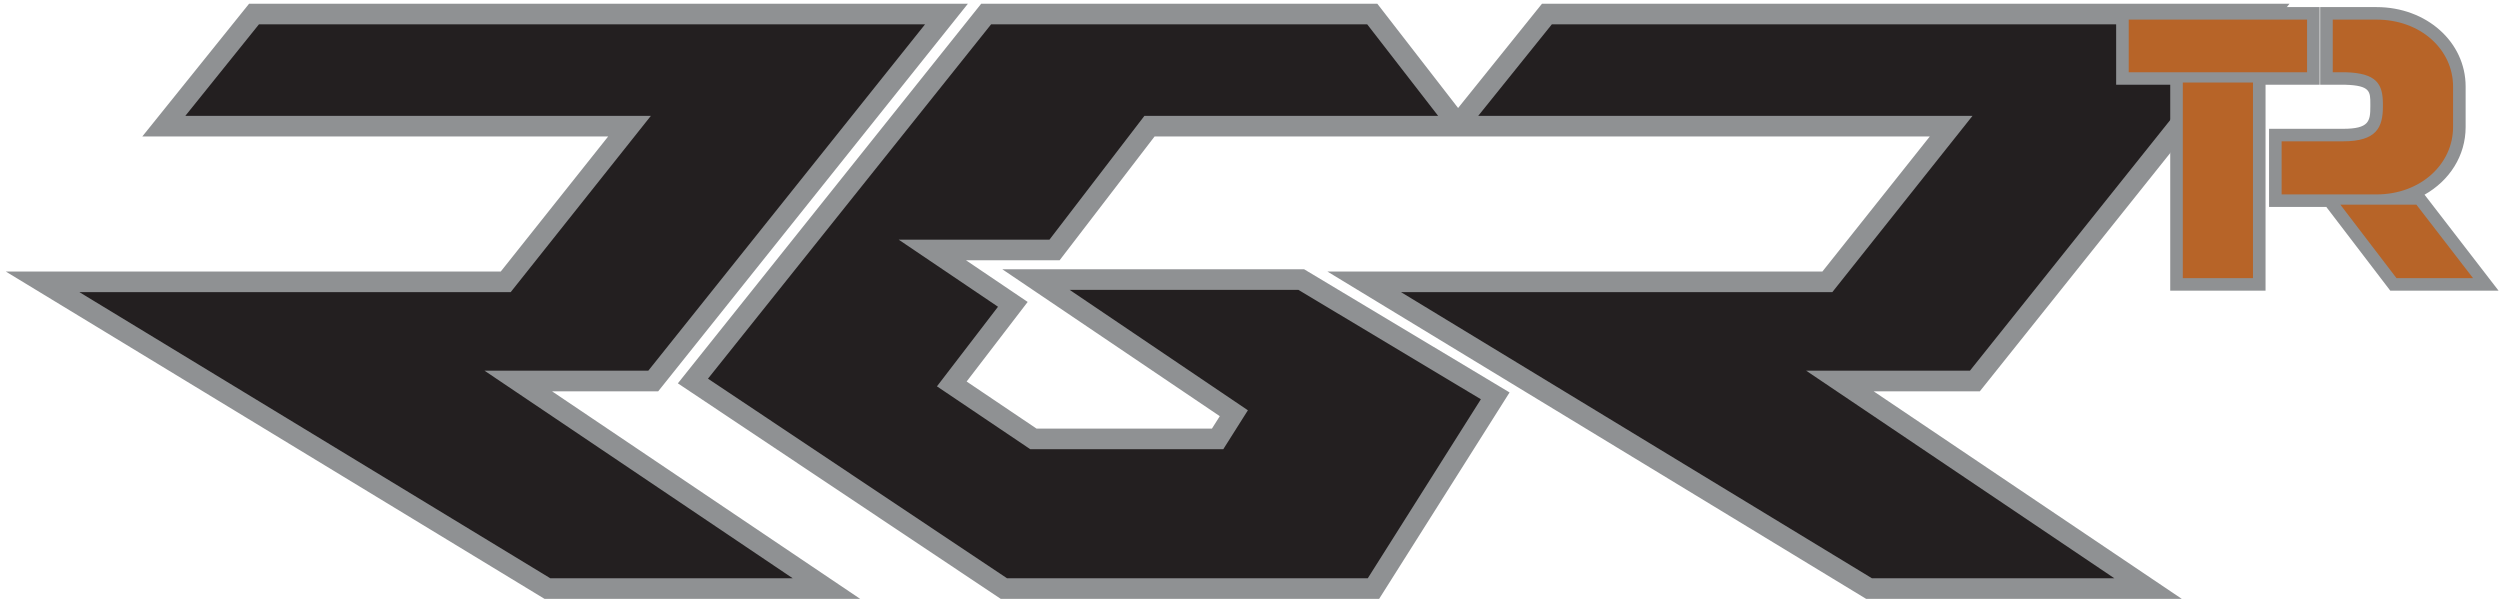 <svg xmlns="http://www.w3.org/2000/svg" width="364" height="88" viewBox="0 0 364 88">
  <g fill="none" fill-rule="evenodd">
    <path fill="#231F20" d="M189.236 40.817h-38.622l28.812 19.546-2.364 3.757H150.25l-6.225-4.21-5.66-3.83 8.887-11.636-11.725-7.954h17.8l13.821-18.096h45.082L199.581 2h-56.217l-42.688 53.652L145.948 86h53.804l17.73-28.179-28.246-17.004zm9.177.338L271.907 86h40.62l-44.864-30.348h19.649L330 2H225.003l-13.13 16.394h71.983l-18.023 22.76h-67.42zm-124.993 0l18.024-22.761h-67.8L36.776 2h100.813L94.9 55.652H75.25L120.115 86h-40.62L6 41.155h67.42z"/>
    <path fill="#8F9193" fill-rule="nonzero" d="M168.106 19.872l-13.822 18.02h-13.641l8.985 6.07-8.886 11.586 4.337 2.922 5.846 3.937h25.53l1.146-1.813-31.67-21.393h43.942l29.92 17.937-18.992 30.058h-55.09L98.697 55.815 142.86.545h57.678l11.762 15.18L224.509.546h108.843l-45.089 56.43h-15.46l44.868 30.221h-45.956l-78.438-47.658h72.06l15.639-19.667h-112.87zM189.042 42.2h-33.31l25.96 17.536-3.583 5.67h-28.1l-.38-.256-6.226-4.193-6.983-4.705 8.889-11.589-14.466-9.772h21.961l13.822-18.02h42.767L199.067 3.546h-54.765l-41.22 51.588 43.538 29.062h52.528l16.468-26.065-26.574-15.93zm83.513 41.995h35.292L262.98 53.974h23.841l40.295-50.428H225.946L215.228 16.87h71.967l-20.411 25.667h-62.792l68.563 41.658zM72.907 39.538l15.64-19.667H20.72L36.264.546h104.659L95.834 56.974h-15.46l44.869 30.222H79.286L.848 39.538h72.06zM26.983 16.87h67.783L74.354 42.538H11.563l68.563 41.658h35.292l-44.87-30.222h23.843l40.295-50.428H37.7L26.983 16.87z"/>
    <path fill="#B76428" d="M316.901 41.409V11.43h-7.874V1.943h27.796v9.486h-7.874V41.41H316.9zm31.575 0l-9.314-12.192h-7.873v-9.55h9.854c4.531 0 4.891-1.802 4.891-4.156v-.38c0-2.222-.305-3.58-4.53-3.701h-2.77V1.944h7.286c6.763 0 12.06 4.68 12.06 10.654v5.9c0 5.077-3.78 9.225-9.03 10.39h3.227l9.656 12.52h-13.457z"/>
    <path fill="#8F9193" d="M337.738 1.033H308.112v11.308h7.874v29.978h13.878V12.341h6.051l1.823-.006V1.033zm5.795 0h-5.715v11.308h3.685c3.617.109 3.617 1.006 3.617 2.79v.38c0 2.132-.177 3.244-3.977 3.244h-10.769v11.372h8.334l.592.775 8.174 10.699.549.718h15.765l-2.26-2.93-8.25-10.698-.265-.343c3.622-2.042 5.983-5.653 5.983-9.85v-5.9c0-6.485-5.7-11.564-12.976-11.564h-2.487zm8.293 28.766l8.25 10.699H348.93l-8.174-10.699h11.07zm-34.01 10.699h10.218V12.015h-10.218v28.483zm18.093-37.643v7.664h-25.967V2.855h25.967zm7.624 0h2.487c6.424 0 11.146 4.352 11.146 9.743v5.9c0 5.391-4.722 9.808-11.146 9.808h-13.816v-7.73h8.94c4.876 0 5.805-2.012 5.805-5.065v-.38c0-2.923-.93-4.482-5.419-4.612h-1.882V2.855h3.885z"/>
  </g>
</svg>